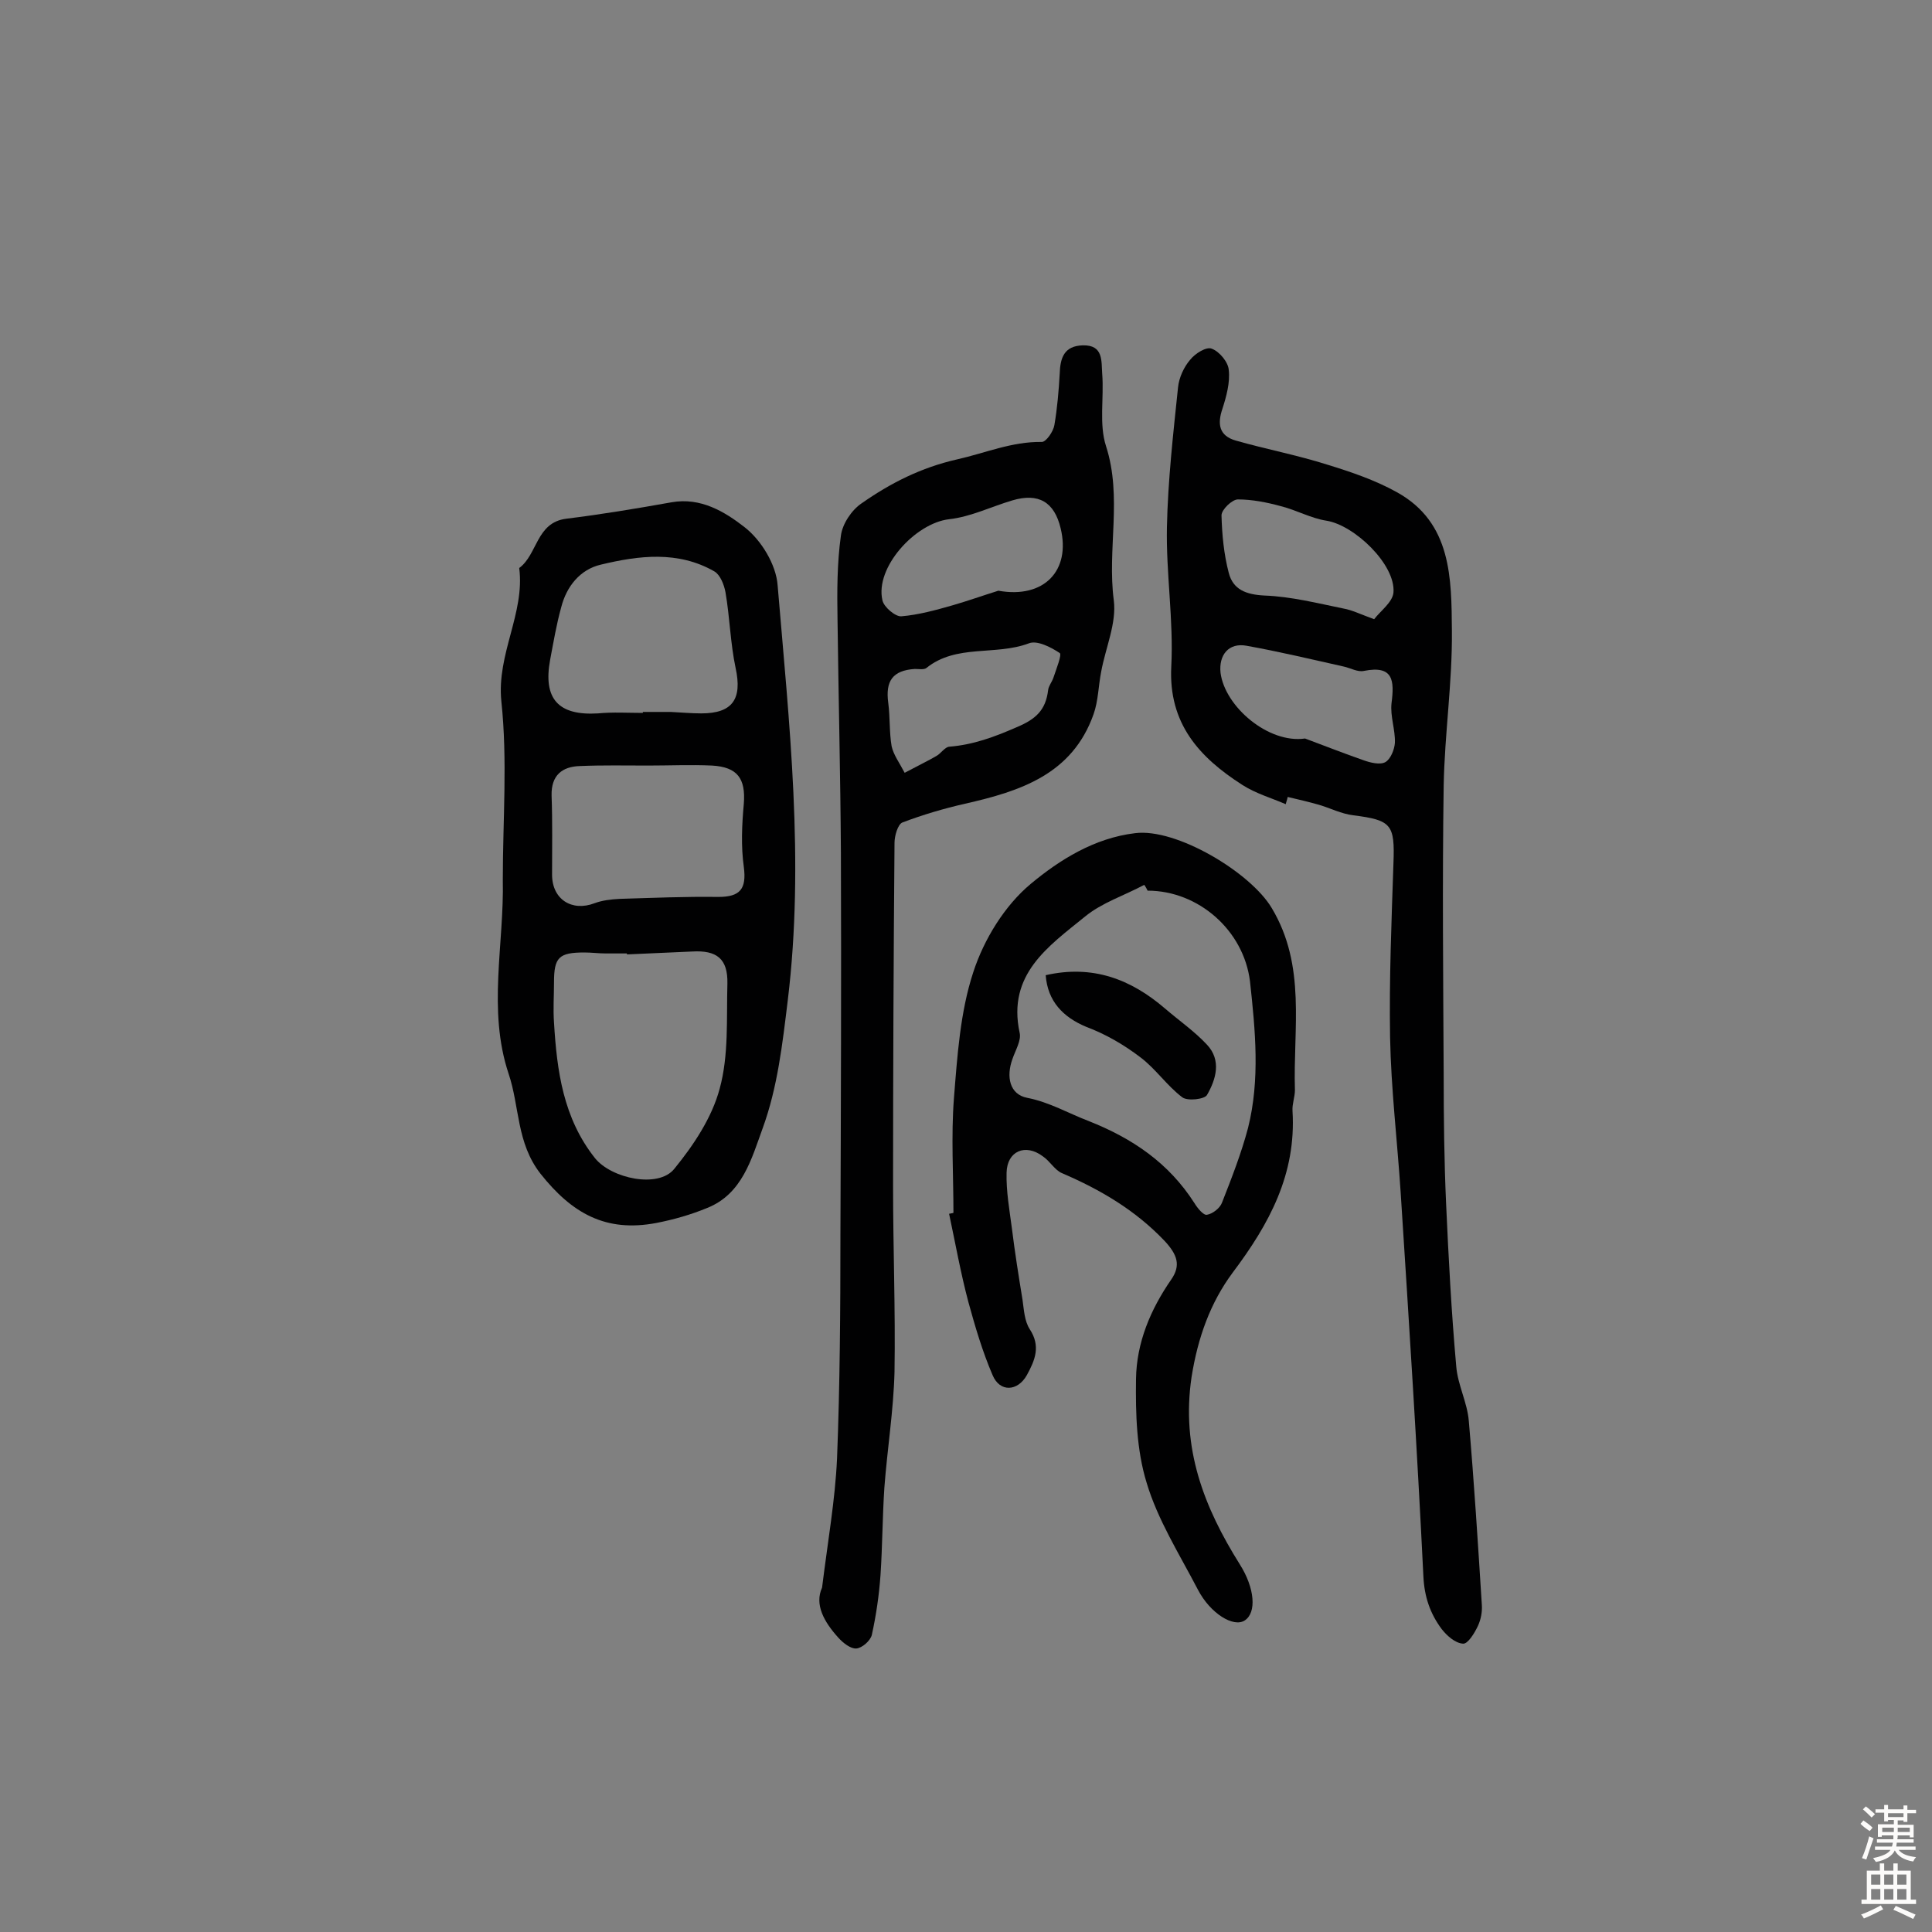 <svg enable-background="new 0 0 400 400" viewBox="0 0 400 400" xmlns="http://www.w3.org/2000/svg"><rect x="0" y="0" width="400" height="400" fill="#808080" stroke="none"/><g fill="#010102"><path d="m266.2 166.5c-3-1.3-6.2-2.2-9-4-8.9-5.7-15.3-12.7-14.7-24.5.5-9.6-1.1-19.3-.9-28.9s1.3-19.3 2.3-28.9c.2-2 1.2-4.2 2.5-5.7 1-1.3 3.4-2.8 4.5-2.3 1.6.6 3.4 2.8 3.5 4.4.3 2.6-.5 5.5-1.3 8-1.1 3.2-.7 5.6 2.7 6.6 6.3 1.8 12.7 3 19 5 4.9 1.5 9.9 3.2 14.4 5.7 11.4 6.3 11.3 17.9 11.4 28.7.1 10.7-1.5 21.3-1.7 32-.3 20-.1 39.9 0 59.9 0 8.9.1 17.8.5 26.7.5 11.2 1.1 22.5 2.1 33.7.3 3.8 2.3 7.5 2.6 11.3 1.1 12.7 1.9 25.4 2.7 38.1.1 1.4-.2 3-.8 4.3-.7 1.5-2.1 3.8-3.1 3.7-1.6-.1-3.3-1.6-4.4-3-2.4-3.2-3.6-6.7-3.8-10.9-1.3-26.5-3-53-4.7-79.4-.7-10.8-2-21.5-2.2-32.3-.2-12 .3-24 .7-36 .3-8-.4-8.9-8.3-9.9-2.5-.3-4.8-1.5-7.2-2.2-2.1-.6-4.3-1.1-6.4-1.6-.1.6-.3 1-.4 1.5zm4-13.6c4 1.5 8.1 3.1 12.1 4.5 1.4.5 3.4 1 4.5.4s1.9-2.6 2-4c.1-2.7-1-5.5-.7-8.2.6-4.7.4-7.9-5.7-6.7-1.3.3-2.8-.6-4.2-.9-6.7-1.5-13.4-3.1-20.1-4.3-3.7-.7-5.8 1.9-5.4 5.6.9 7 9.9 14.7 17.5 13.6zm14.3-24.7c1.3-1.7 3.8-3.5 4-5.5.5-5.8-8.1-14-13.9-14.9-3.2-.5-6.2-2.2-9.4-3-2.9-.8-6-1.4-8.9-1.4-1.2 0-3.4 2.1-3.4 3.3.1 4 .5 8.1 1.5 11.9.9 3.5 3.6 4.5 7.4 4.7 5.5.2 11 1.6 16.4 2.7 1.7.3 3.3 1.1 6.3 2.2z"/><path d="m170.2 328.7c1.2-9.7 2.7-18.1 3.1-26.7.6-15.4.7-30.8.7-46.2.1-26.4.2-52.9.1-79.3-.1-16.1-.5-32.1-.7-48.2-.1-5.8-.1-11.7.7-17.4.3-2.4 2.2-5.3 4.3-6.7 6-4.2 12.3-7.4 19.8-9.1 5.8-1.3 11.3-3.7 17.5-3.6.9 0 2.4-2.2 2.6-3.5.6-3.5.9-7.1 1.1-10.6.1-3.3.9-5.8 4.8-5.9 4.3-.1 3.8 3.3 4 5.9.4 5-.7 10.4.8 15 3.4 10.6.2 21.3 1.6 31.9.6 4.7-1.7 9.8-2.6 14.7-.6 3-.6 6.1-1.6 8.9-4.4 12.4-15.1 15.9-26.6 18.5-4.4 1-8.8 2.3-13 3.9-.9.4-1.6 2.7-1.6 4.2-.2 23.7-.3 47.4-.3 71.1 0 12.8.5 25.6.3 38.4-.2 8-1.5 16-2.1 24-.4 6-.4 12.1-.8 18.1-.3 4.2-.9 8.3-1.8 12.4-.3 1.2-2 2.7-3.2 2.8s-2.8-1.2-3.7-2.2c-3-3.3-5-6.9-3.4-10.4zm36.5-206.4c9.5 1.7 15-4.2 12.9-12.9-1.3-5.5-4.6-7.4-10-5.8-4.4 1.3-8.6 3.4-13.1 3.9-7 .8-15.4 10-13.8 16.8.3 1.4 2.7 3.4 3.9 3.3 3.6-.3 7.2-1.3 10.7-2.3 3.1-.9 6.2-2 9.4-3zm-19.4 37.7c3-1.6 4.9-2.5 6.6-3.5.9-.5 1.7-1.8 2.6-1.9 5-.4 9.3-2 13.9-4 4.1-1.7 6.1-3.6 6.6-7.7.1-.9.8-1.7 1.1-2.6.6-1.8 1.8-4.8 1.3-5.1-1.8-1.2-4.7-2.7-6.4-2-6.9 2.6-15 .1-21.2 5.1-.5.4-1.6.2-2.4.2-4.6.3-6.1 2.5-5.5 7 .4 3 .2 6.1.7 9 .4 1.8 1.6 3.4 2.7 5.5z"/><path d="m104.1 182.1c0-12.3 1-24.7-.3-36.9-1-9.8 4.9-18.2 3.7-27.6 3.8-2.8 3.5-9.4 9.7-10.2 7.3-.9 14.5-2.1 21.8-3.4 6.1-1.1 11.1 2 15.1 5.1 3.5 2.7 6.6 7.8 6.9 12.1 2.4 28.6 5.6 57.1 2.1 85.9-1.1 9-2.1 18-5.2 26.5-2.3 6.3-4.2 13.6-11.5 16.5-3.4 1.4-6.9 2.4-10.5 3.1-10.5 2-17.5-2-24-10.2-5-6.4-4.3-13.9-6.6-20.7-4.4-13.2-.9-26.8-1.2-40.2zm25.7 15.5c0-.1 0-.1 0-.2-1.5 0-2.9 0-4.4 0s-2.9-.2-4.4-.2c-5.3 0-6.3 1-6.3 6.2 0 2.8-.2 5.5 0 8.3.6 10 1.9 19.8 8.5 28.1 3.4 4.2 13.1 6.3 16.4 2.2 4-4.9 7.8-10.6 9.4-16.6 1.9-6.9 1.4-14.5 1.6-21.8.1-5.1-2.2-6.9-7.3-6.6-4.4.2-8.9.4-13.5.6zm3.3-50c0-.1 0-.1 0-.2h5.8c2.1.1 4.2.3 6.3.3 6.5 0 8.5-3 7.1-9.4-1.1-5.2-1.2-10.5-2.1-15.7-.3-1.6-1.1-3.6-2.3-4.3-7.5-4.3-15.6-3.3-23.5-1.4-4.3 1-7.1 4.5-8.2 8.8-1 3.6-1.6 7.2-2.3 10.9-1.5 8.1 1.7 11.6 9.9 11.1 3.1-.3 6.2-.1 9.3-.1zm1.1 10.9c-4.7 0-9.4-.1-14.1.1-3.7.1-6 1.9-5.9 6.1.2 5.5.1 11 .1 16.4 0 5.1 4.1 7.7 8.8 5.9 1.6-.6 3.4-.8 5.2-.9 6.8-.2 13.6-.5 20.4-.4 4.5 0 5.9-1.6 5.3-6.2-.6-4.3-.4-8.7 0-13.1.4-5.2-1.3-7.6-6.6-7.9-4.4-.2-8.8 0-13.2 0z"/><path d="m197.4 251.1c0-7.9-.5-15.9.1-23.7.7-8.8 1.3-17.9 4-26.1 2.2-6.8 6.5-13.8 11.9-18.3 6-5 13.2-9.5 21.6-10.5 8.5-1.1 23.9 8.1 28.3 15.5 7.2 12 4.4 25 4.8 37.7 0 1.4-.6 2.9-.5 4.3.8 13.1-4.8 23.4-12.4 33.5-4.6 6.2-7.2 13.4-8.5 21.6-2.2 14.8 2.6 27 10 38.8 3.1 4.9 3.5 10 1 11.6-2.3 1.5-7.1-1.4-9.7-6.4-3.8-7.3-8.3-14.4-10.6-22.1-2.1-6.8-2.3-14.3-2.2-21.5.1-7.5 3-14.4 7.3-20.6 2-2.9 1.3-5.1-1.4-8-6.1-6.4-13.3-10.6-21.2-14-1.5-.6-2.5-2.5-4-3.5-3.6-2.7-7.4-1.1-7.5 3.4-.1 3.8.6 7.7 1.1 11.5.6 4.9 1.4 9.9 2.2 14.8.3 2.1.4 4.4 1.5 6.1 2.3 3.5 1.1 6.4-.6 9.5-1.9 3.4-5.6 3.6-7.1 0-2.1-4.9-3.6-10-5-15.1-1.6-6-2.7-12.2-4-18.3.4-.1.7-.1.9-.2zm40.2-66.7c-.2-.4-.4-.8-.7-1.2-4.1 2.2-8.8 3.7-12.3 6.6-7.5 6.1-16.1 11.9-13.5 24 .4 1.6-.9 3.7-1.5 5.5-1.3 3.6-.6 7.3 3.1 8 4.6.9 8.5 3.2 12.7 4.8 9.1 3.6 16.6 8.7 21.9 17 .6 1 1.9 2.6 2.6 2.4 1.2-.2 2.7-1.4 3.1-2.5 2-5.1 4-10.2 5.4-15.5 2.5-10 1.5-20.2.4-30.3-1.3-10.6-10.7-18.8-21.2-18.8z"/><path d="m216.5 201.9c9.7-2.2 17.6.8 24.7 6.9 2.9 2.5 6.1 4.7 8.7 7.5 3 3.2 1.9 7.1 0 10.4-.5.9-4 1.3-5.1.5-3.2-2.4-5.5-5.9-8.7-8.3-3.4-2.6-7.2-4.8-11.2-6.3-4.8-2-8-5.3-8.4-10.7z"/></g><path d="m385.2 377.6.6-.7c.6.4 1.3.9 1.9 1.5l-.6.7c-.8-.5-1.4-1-1.9-1.5zm.3 7.1c.6-1.4 1.1-2.9 1.5-4.5.3.1.6.3.9.4-.5 1.4-1 2.9-1.5 4.4zm.2-10.1.6-.6c.7.5 1.3 1.1 1.9 1.6l-.7.7c-.6-.6-1.2-1.2-1.8-1.7zm8.4-.8h.8v.9h1.8v.7h-1.8v1.8h-.8v-.3h-1.2v.9h3.3v2.6h-.8v-.4h-2.5c0 .3 0 .6-.1.8h3.4v.7h-3.5c0 .3-.1.6-.1.8h4v.7h-3.5c.7.9 1.9 1.3 3.6 1.5-.2.2-.4.5-.6.9-1.9-.3-3.2-1.1-3.8-2.3-.5 1.1-1.8 2-3.9 2.4-.2-.3-.4-.5-.6-.8 1.9-.4 3.1-.9 3.6-1.7h-3.2v-.7h3.5c.1-.2.1-.5.2-.8h-3.3v-.7h3.4c0-.2 0-.5 0-.8h-2.4v.3h-.8v-2.6h3.3v-.9h-1.2v.3h-.8v-1.8h-1.8v-.7h1.8v-.9h.8v.9h3.2zm-4.4 5.5h2.4c0-.3 0-.6 0-.9h-2.4zm1.2-3.1h3.2v-.8h-3.2zm4.4 2.2h-2.4v.9h2.5v-.9z" fill="#fcfbfa"/><path d="m389.2 385.8h.9v1.5h1.9v-1.5h.9v1.5h2.7v6h1.1v.9h-11.3v-.9h1.1v-6h2.7zm.2 8.7.5.8c-1.2.6-2.5 1.3-4 1.9-.2-.3-.3-.6-.6-.8 1.6-.6 3-1.3 4.1-1.9zm-2-4.3h1.9v-2.1h-1.9zm0 3.1h1.9v-2.2h-1.9zm2.7-3.1h1.9v-2.1h-1.9zm0 3.1h1.9v-2.2h-1.9zm2.4 1.3c1.4.6 2.7 1.2 4.1 1.8l-.5.9c-1.5-.7-2.8-1.4-4.1-1.9zm2.2-6.5h-1.9v2.1h1.9zm-1.9 5.2h1.9v-2.2h-1.9z" fill="#fcfbfa"/></svg>